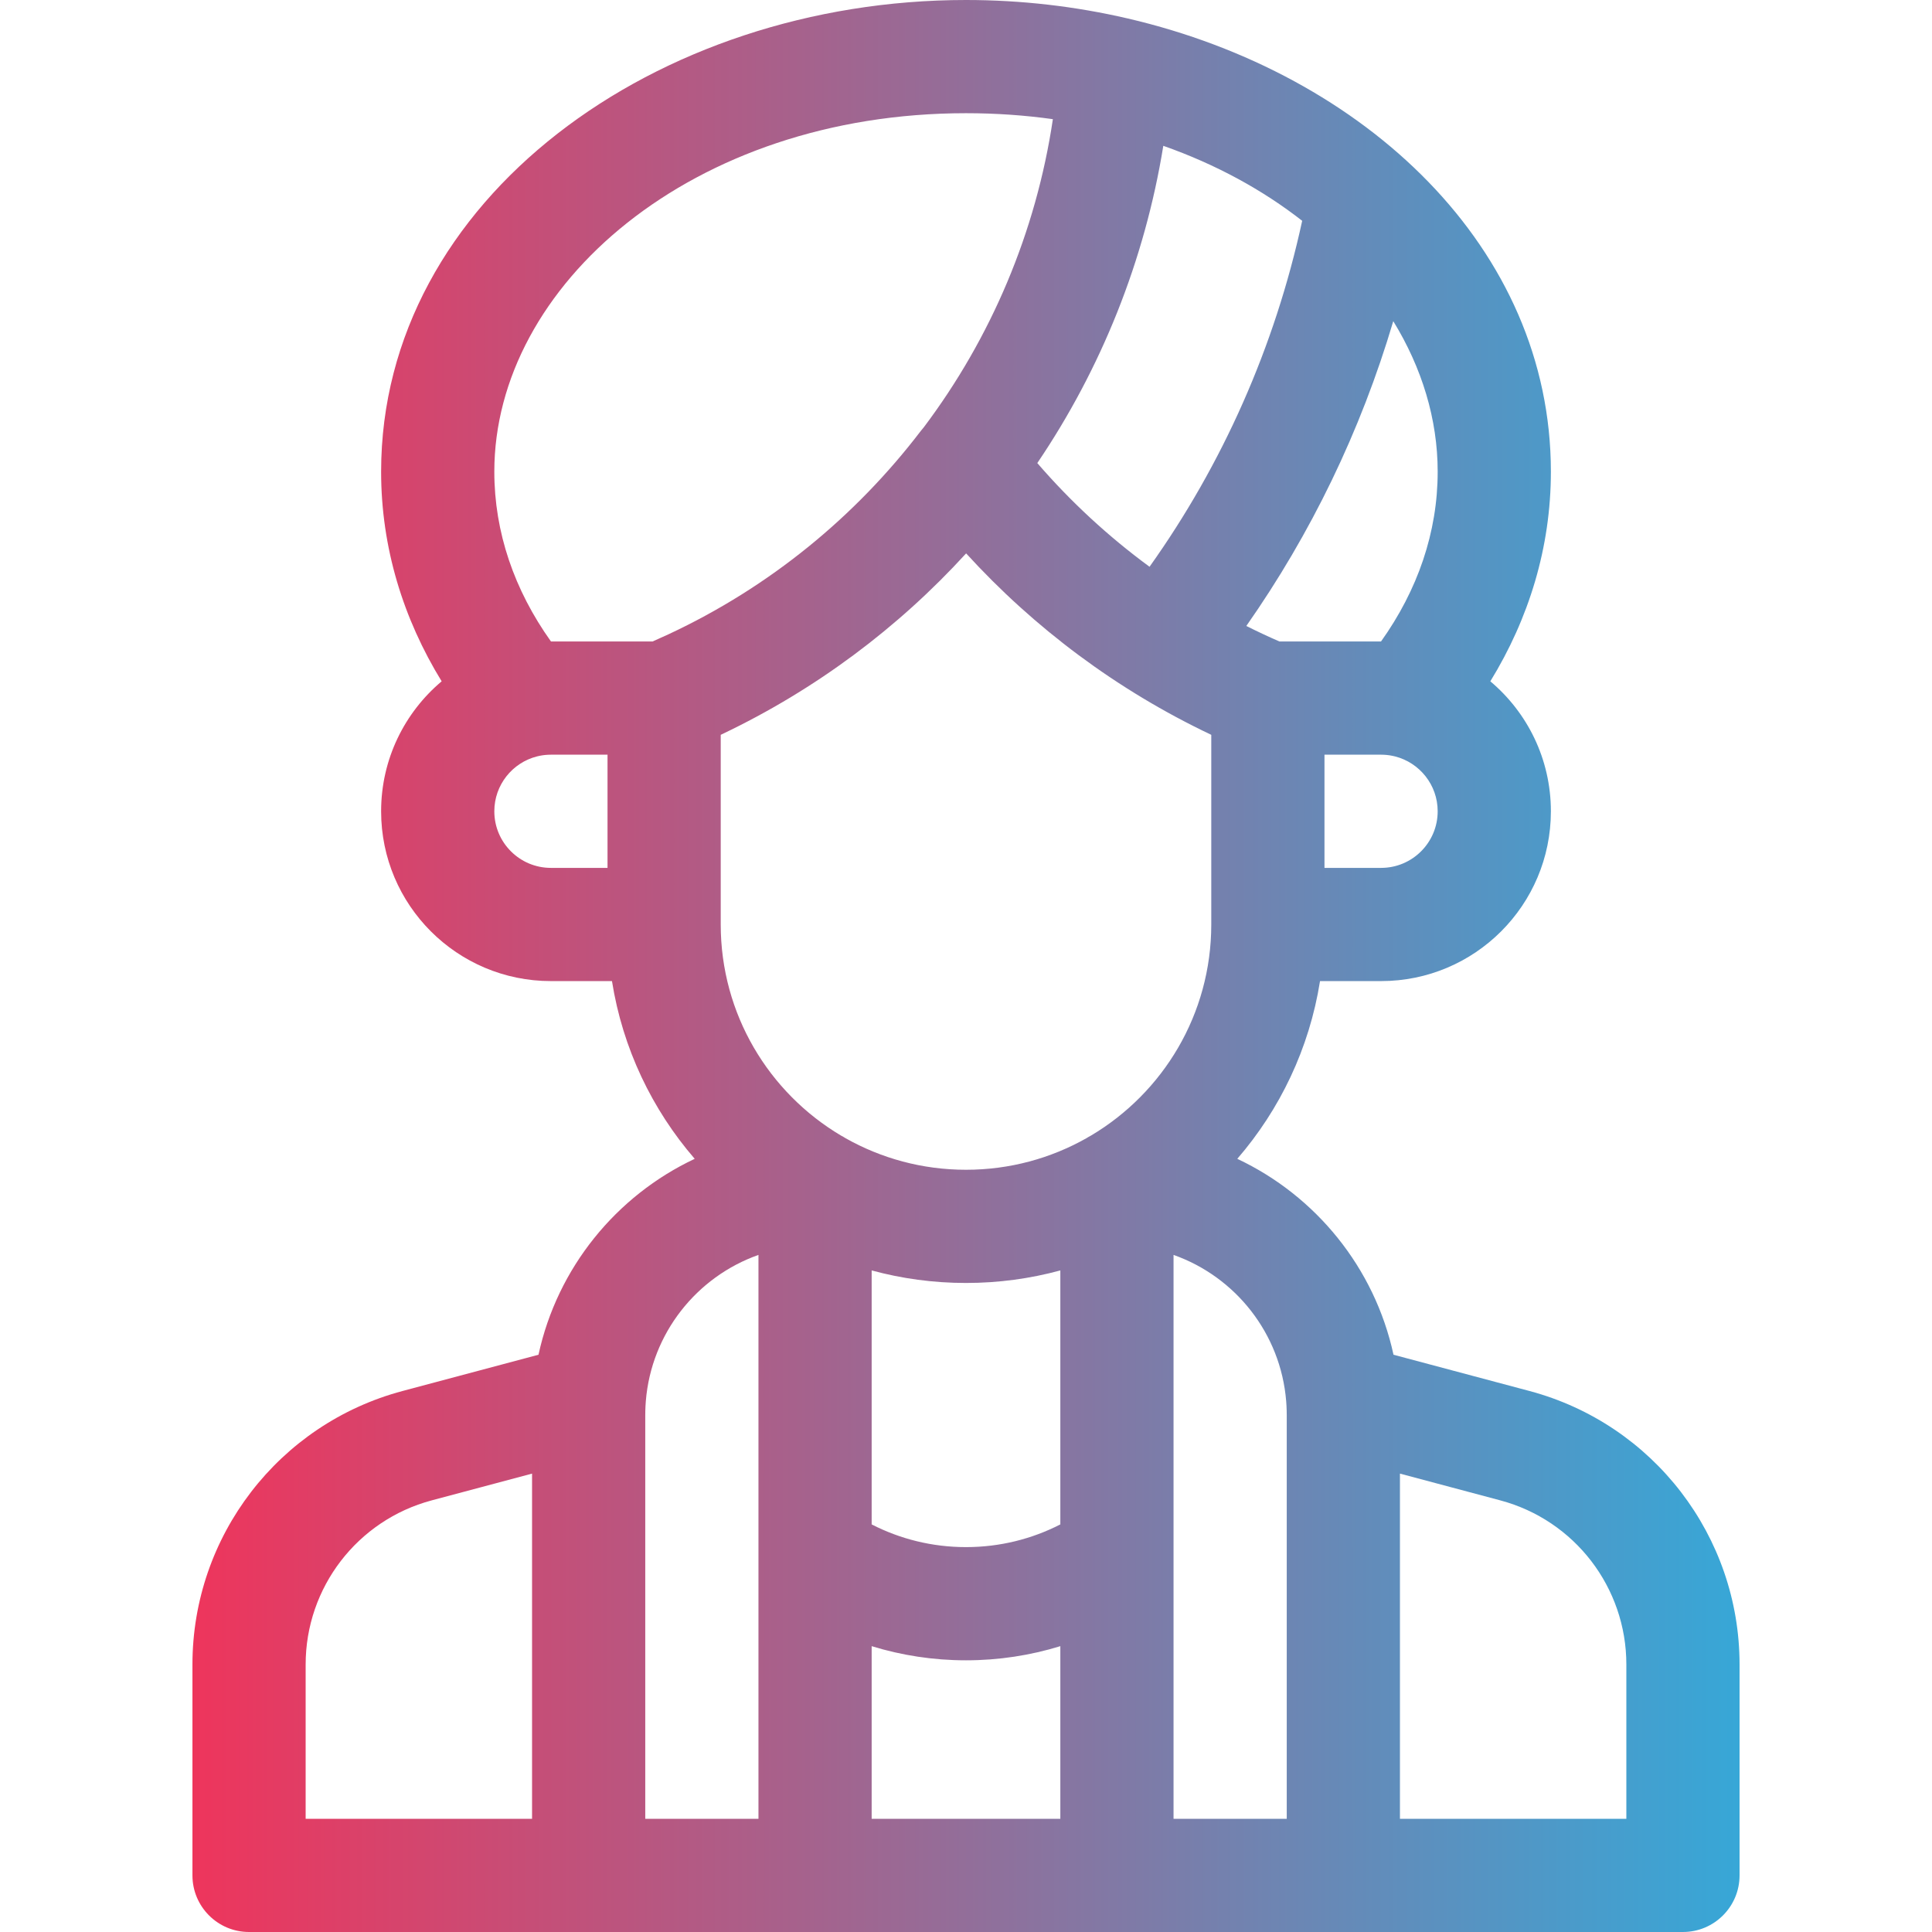 <svg width="512" height="512" viewBox="0 0 512 512" fill="none" xmlns="http://www.w3.org/2000/svg">
<path d="M256 0C270.673 3.87606e-05 285.056 1.69 298.783 4.877C298.814 4.884 298.844 4.89 298.875 4.897C361.849 19.553 411 65.74 411 125C411 145.135 405.125 163.984 394.954 180.555C404.764 188.809 411 201.175 411 214.999C411 239.851 390.852 259.999 366 259.999H349.82C346.99 277.84 339.195 294.027 327.893 307.1C348.712 316.896 364.294 335.984 369.293 359.02L405.323 368.629V368.628C438.156 377.382 461 407.118 461 441.096V496.999C461 505.283 454.284 511.999 446 511.999H296.064C296.043 511.999 296.021 512 296 512H66C57.716 512 51 505.284 51 497V441.097C51 407.118 73.844 377.385 106.675 368.63L142.706 359.021C147.705 335.985 163.287 316.896 184.105 307.1C172.804 294.027 165.009 277.84 162.179 259.999H146C121.148 259.999 101 239.851 101 214.999C101 201.176 107.235 188.809 117.044 180.555C106.874 163.984 101 145.135 101 125C101 52.796 173.967 0 256 0ZM281 436.25C273.094 438.685 264.698 440 256 440C247.302 440 238.906 438.685 231 436.25V482H281V436.25ZM114.405 397.616C94.707 402.869 81 420.71 81 441.097V482H141V390.523L114.405 397.616ZM201 332.564C184.628 338.352 172.604 353.34 171.148 371.318C171.139 371.738 171.111 372.155 171.066 372.568C171.024 373.373 171 374.184 171 375V482H201V412.584C200.999 412.509 201 412.434 201 412.358V332.564ZM311 412.358C311 412.434 311.001 412.509 311 412.584V481.999H341V374.999C341 374.175 340.975 373.356 340.932 372.543C340.889 372.145 340.862 371.743 340.852 371.339C339.403 353.352 327.378 338.353 311 332.563V412.358ZM371 481.999H431V441.096C431 420.709 417.293 402.868 397.595 397.616L397.594 397.615L371 390.522V481.999ZM281 336.675C273.034 338.842 264.652 340 256 340C247.348 340 238.966 338.842 231 336.675V403.985C238.495 407.829 246.98 410 256 410C265.02 410 273.505 407.829 281 403.985V336.675ZM256.031 146.652C238.06 166.331 216.229 182.714 191.369 194.559C191.246 194.617 191.123 194.678 191 194.736V245C191 268.796 203.787 289.605 222.865 300.932C223.293 301.152 223.709 301.394 224.112 301.653C233.533 306.967 244.413 310 256 310C267.59 310 278.47 306.965 287.893 301.648C288.291 301.392 288.703 301.154 289.126 300.936C308.208 289.61 321 268.799 321 245V194.735C295.999 182.876 274.073 166.416 256.031 146.652ZM146 199.999C144.967 199.999 143.958 200.104 142.984 200.303C142.76 200.36 142.535 200.411 142.309 200.457C135.809 202.102 131 207.989 131 214.999C131 223.283 137.716 229.999 146 229.999H161V199.999H146ZM351 229.999H366C374.284 229.999 381 223.283 381 214.999C381 207.99 376.192 202.104 369.694 200.458C369.467 200.411 369.24 200.36 369.014 200.303C368.04 200.104 367.032 199.999 366 199.999H351V229.999ZM256 30C183.393 30 131 75.702 131 125C131 141.043 136.292 156.379 146.015 169.999H172.937C174.355 169.381 175.763 168.745 177.16 168.093C203.986 155.567 226.735 136.872 244.072 114.137C244.311 113.824 244.561 113.523 244.82 113.232C262.636 89.552 274.558 61.552 279.024 31.58C271.619 30.545 263.93 30 256 30ZM369.231 85.113C360.619 114.205 347.421 141.433 330.288 165.888C333.164 167.331 336.089 168.703 339.062 169.999H365.984C375.707 156.379 381 141.043 381 125C381 111.104 376.836 97.495 369.231 85.113ZM308.288 38.643C303.354 69.085 291.818 97.718 274.896 122.718C283.698 132.907 293.659 142.14 304.641 150.198C323.976 123.037 337.843 91.955 345.093 58.516C334.658 50.358 322.254 43.555 308.288 38.643Z" fill="url(#paint0_linear_65_252)"/>
<defs>
<linearGradient id="paint0_linear_65_252" x1="51" y1="256" x2="461" y2="256" gradientUnits="userSpaceOnUse">
<stop stop-color="#EE355C"/>
<stop offset="1" stop-color="#37A7D7"/>
</linearGradient>
</defs>
</svg>
